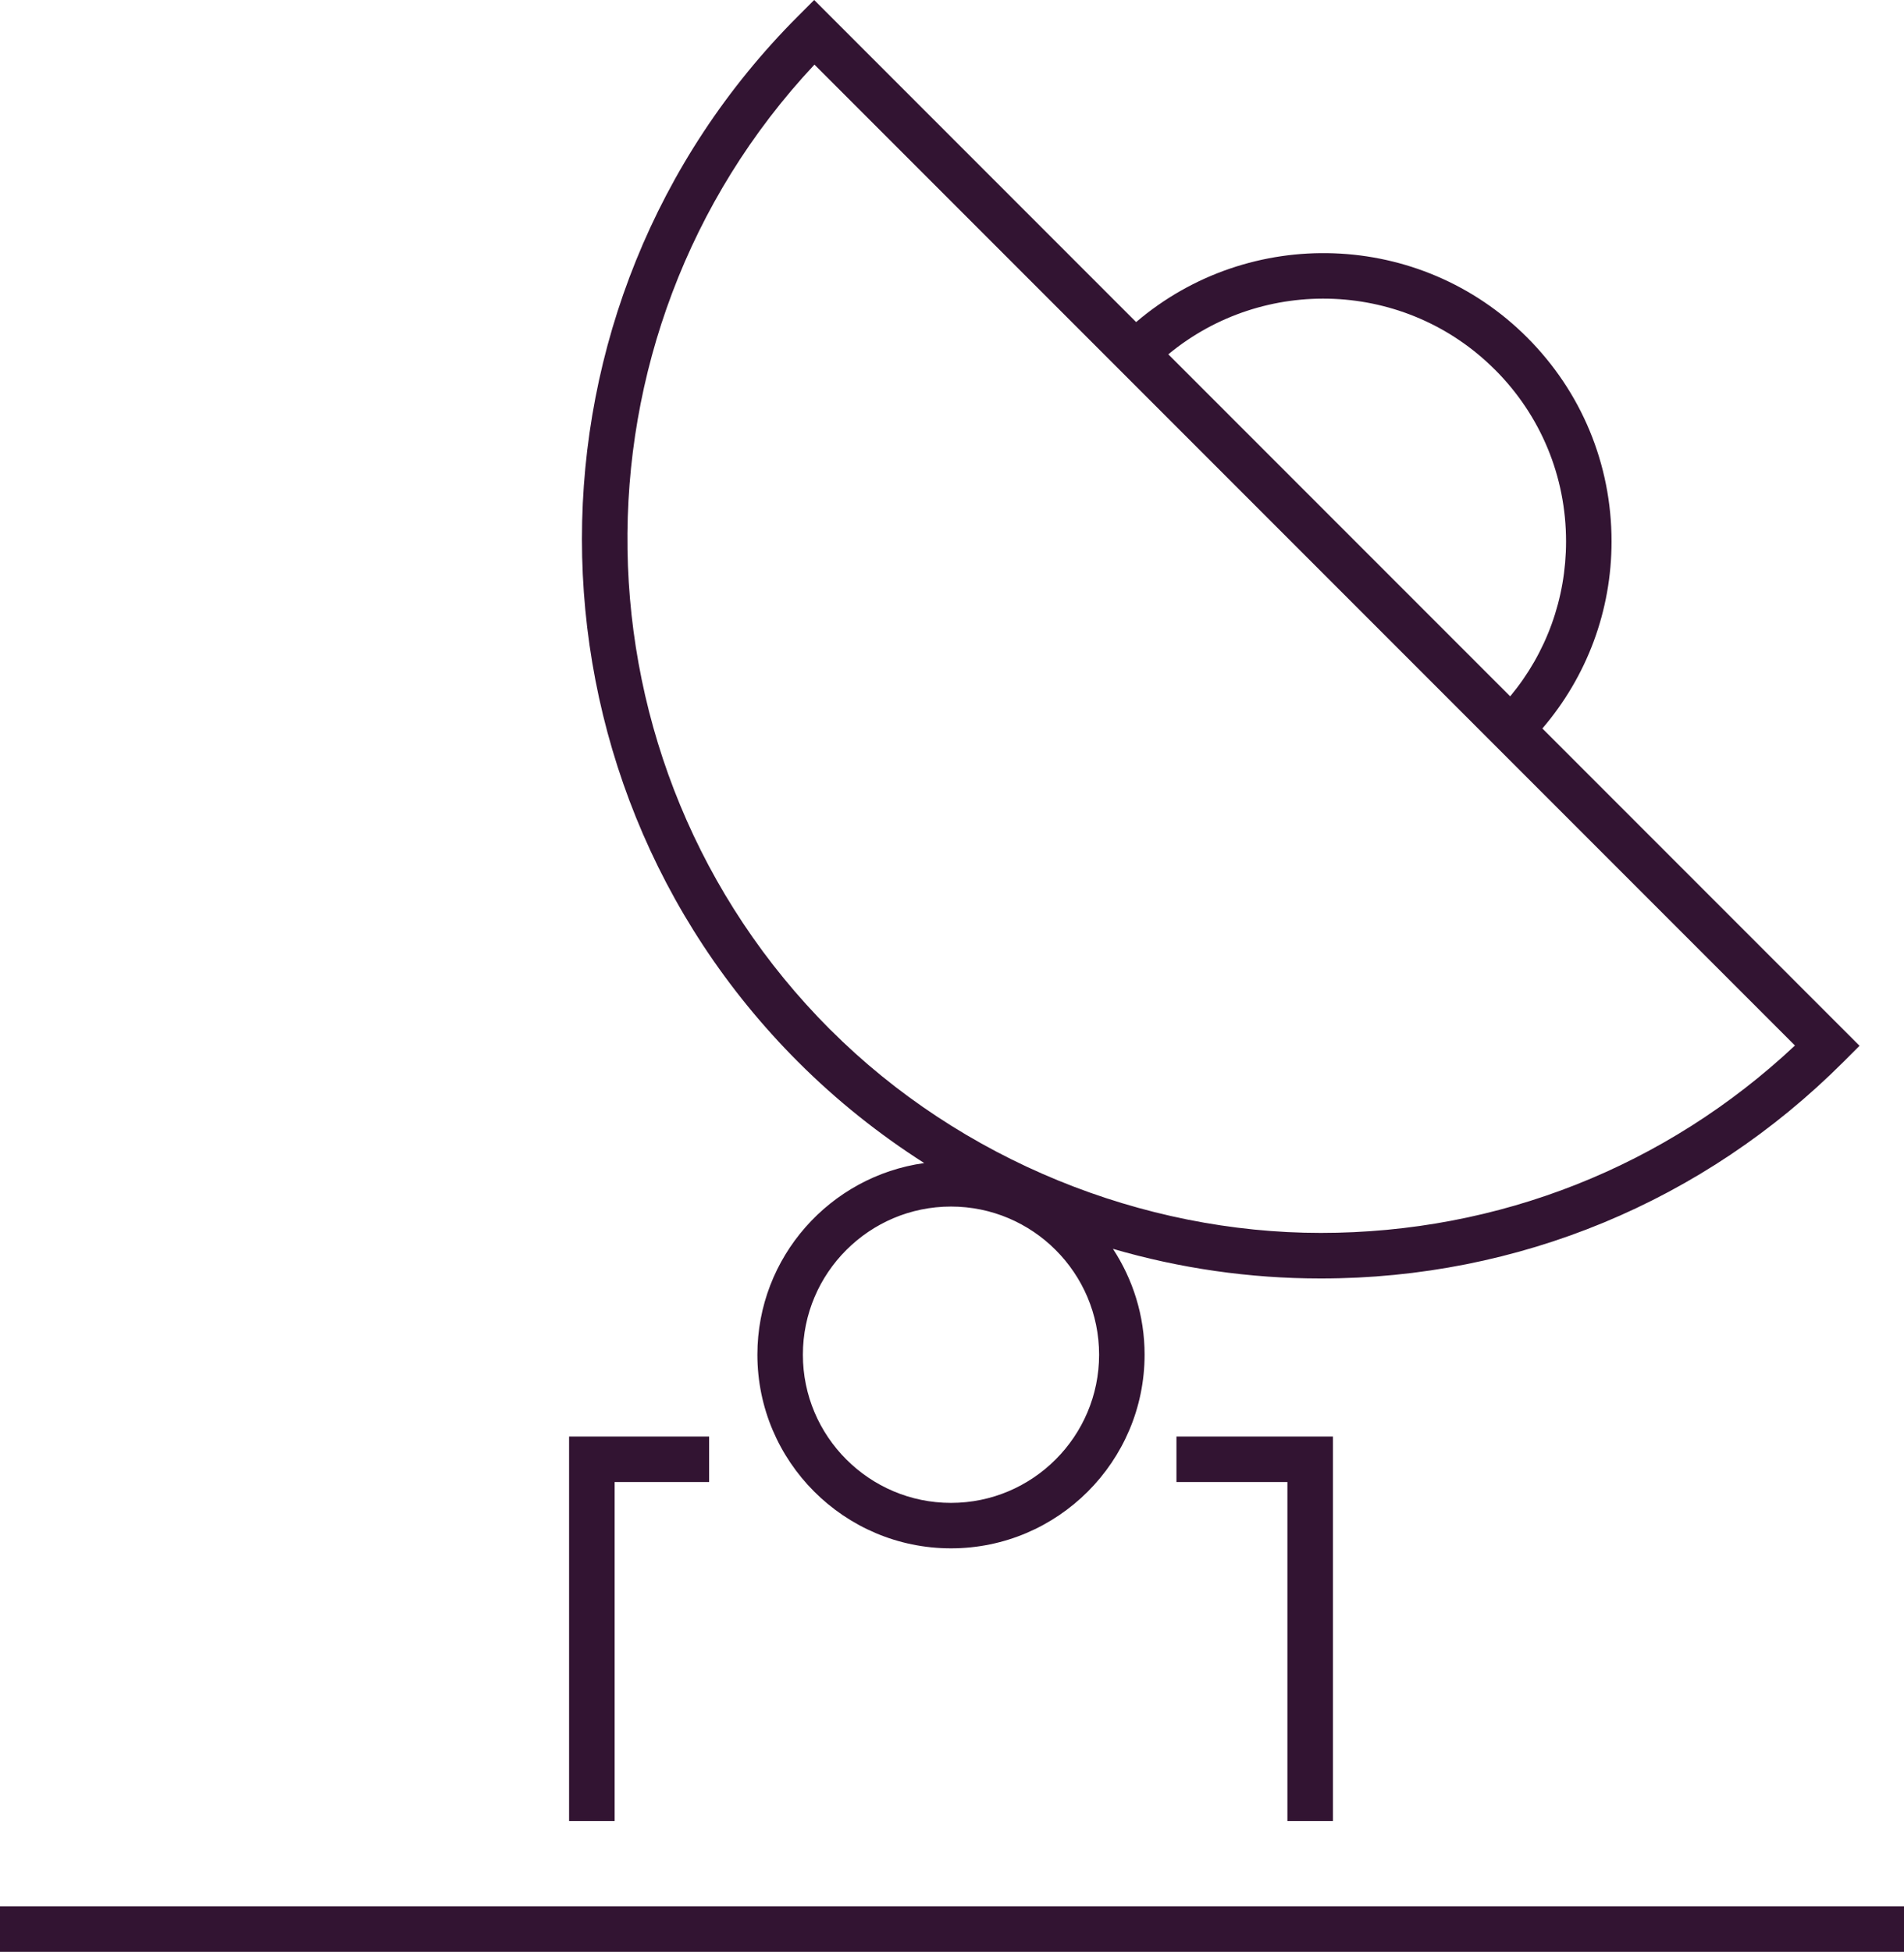 <?xml version="1.0" encoding="UTF-8"?>
<svg xmlns="http://www.w3.org/2000/svg" id="Layer_1" version="1.1" viewBox="0 0 349.03 357.66">
  <defs>
    <style> .st0 { fill: #321432; } </style>
  </defs>
  <path class="st0" d="M337.93,194.58l2.95-2.95-58.14-58.14c8.18-9.56,12.68-21.57,12.68-34.29,0-14.12-5.5-27.39-15.49-37.38-19.62-19.62-50.91-20.52-71.66-2.8L149.25,0l-2.95,2.95c-52.83,52.83-52.83,138.8,0,191.63,7.1,7.1,14.86,13.27,23.12,18.54-17.25,2.41-30.58,17.21-30.58,35.11,0,19.57,15.92,35.49,35.49,35.49s35.49-15.92,35.49-35.49c0-7.16-2.15-13.81-5.8-19.39,12.22,3.56,25.01,5.43,38.09,5.43,36.2,0,70.22-14.1,95.82-39.69ZM274.04,67.73c8.41,8.41,13.04,19.59,13.04,31.48,0,10.49-3.61,20.42-10.24,28.39l-62.67-62.67c17.48-14.48,43.5-13.56,59.86,2.8ZM174.33,275.39c-14.97,0-27.15-12.18-27.15-27.15s12.18-27.15,27.15-27.15,27.15,12.18,27.15,27.15-12.18,27.15-27.15,27.15ZM152.2,188.68c-48.59-48.6-49.56-127.06-2.9-176.84l179.74,179.74c-23.64,22.18-54.35,34.34-86.92,34.34s-65.9-13.23-89.92-37.25Z"></path>
  <rect class="st0" y="349.32" width="349.03" height="8.34"></rect>
  <polygon class="st0" points="244.35 263.23 215.66 263.23 215.66 271.57 236 271.57 236 333.68 244.35 333.68 244.35 263.23"></polygon>
  <polygon class="st0" points="112.67 271.57 129.99 271.57 129.99 263.23 104.32 263.23 104.32 333.68 112.67 333.68 112.67 271.57"></polygon>
</svg>
